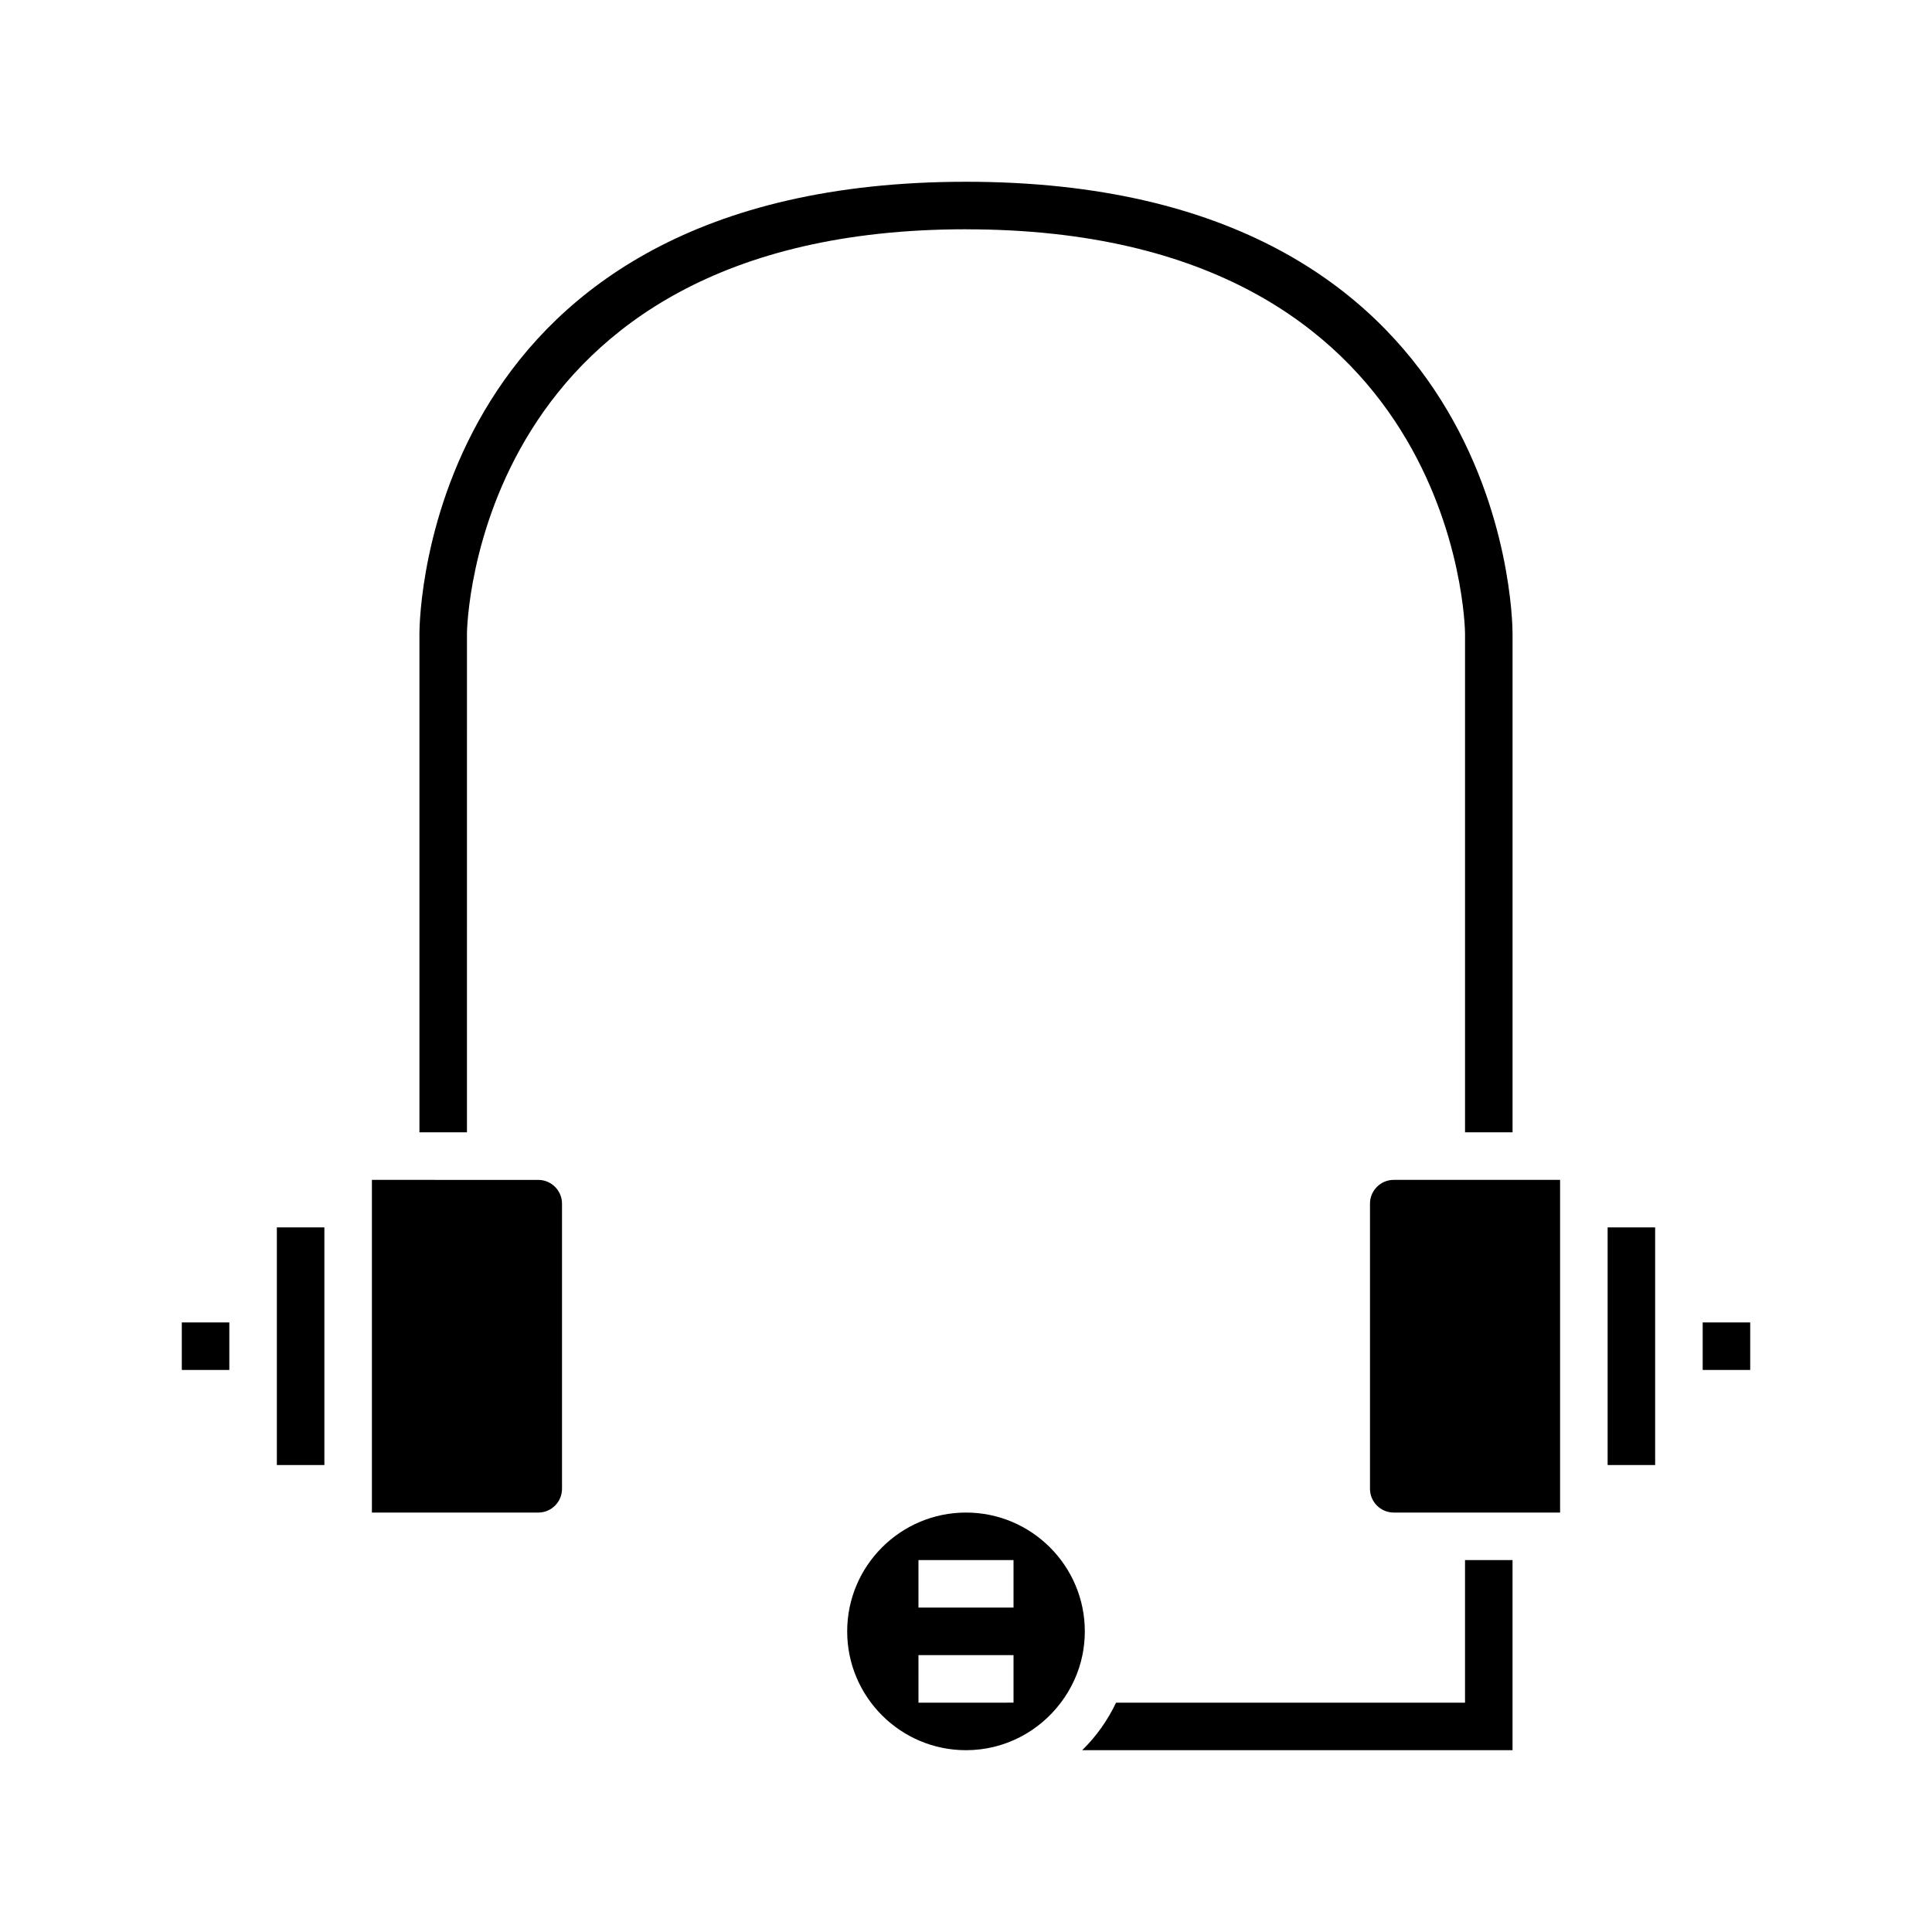 <?xml version="1.0" encoding="UTF-8"?>
<!-- The Best Svg Icon site in the world: iconSvg.co, Visit us! https://iconsvg.co -->
<svg fill="#000000" width="800px" height="800px" version="1.1" viewBox="144 144 512 512" xmlns="http://www.w3.org/2000/svg">
 <g>
  <path d="m242.56 456.68v88.168h44.082c3.473 0 6.297-2.824 6.297-6.297v-75.57c0-3.473-2.824-6.297-6.297-6.297z"/>
  <path d="m217.37 519.65v12.598h12.594v-62.977h-12.594z"/>
  <path d="m192.18 494.46h12.594v12.594h-12.594z"/>
  <path d="m400 607.82c10.27 0 19.379-4.965 25.129-12.594 2.766-3.668 4.773-7.934 5.723-12.594 0.414-2.039 0.637-4.144 0.637-6.301 0-17.363-14.125-31.488-31.488-31.488s-31.488 14.125-31.488 31.488 14.125 31.488 31.488 31.488zm-12.598-50.383h25.191v12.594h-25.191zm0 25.191h25.191v12.594l-12.594 0.004h-12.594z"/>
  <path d="m595.23 494.46h12.594v12.594h-12.594z"/>
  <path d="m544.84 557.44h-12.594v37.785l-92.48 0.004c-2.25 4.715-5.281 8.98-8.977 12.594h114.05z"/>
  <path d="m400 204.77c130.74 0 132.25 105.99 132.25 107.06v132.25h12.594v-132.25c-0.016-4.875-2.012-119.66-144.84-119.66-142.84 0-144.83 114.78-144.85 119.66v132.24h12.594l0.004-132.25c0-1.07 1.512-107.06 132.25-107.06z"/>
  <path d="m557.44 456.68h-44.082c-3.473 0-6.297 2.824-6.297 6.297v75.57c0 3.473 2.824 6.297 6.297 6.297h44.082z"/>
  <path d="m582.63 532.25v-62.977h-12.594v62.977z"/>
 </g>
</svg>